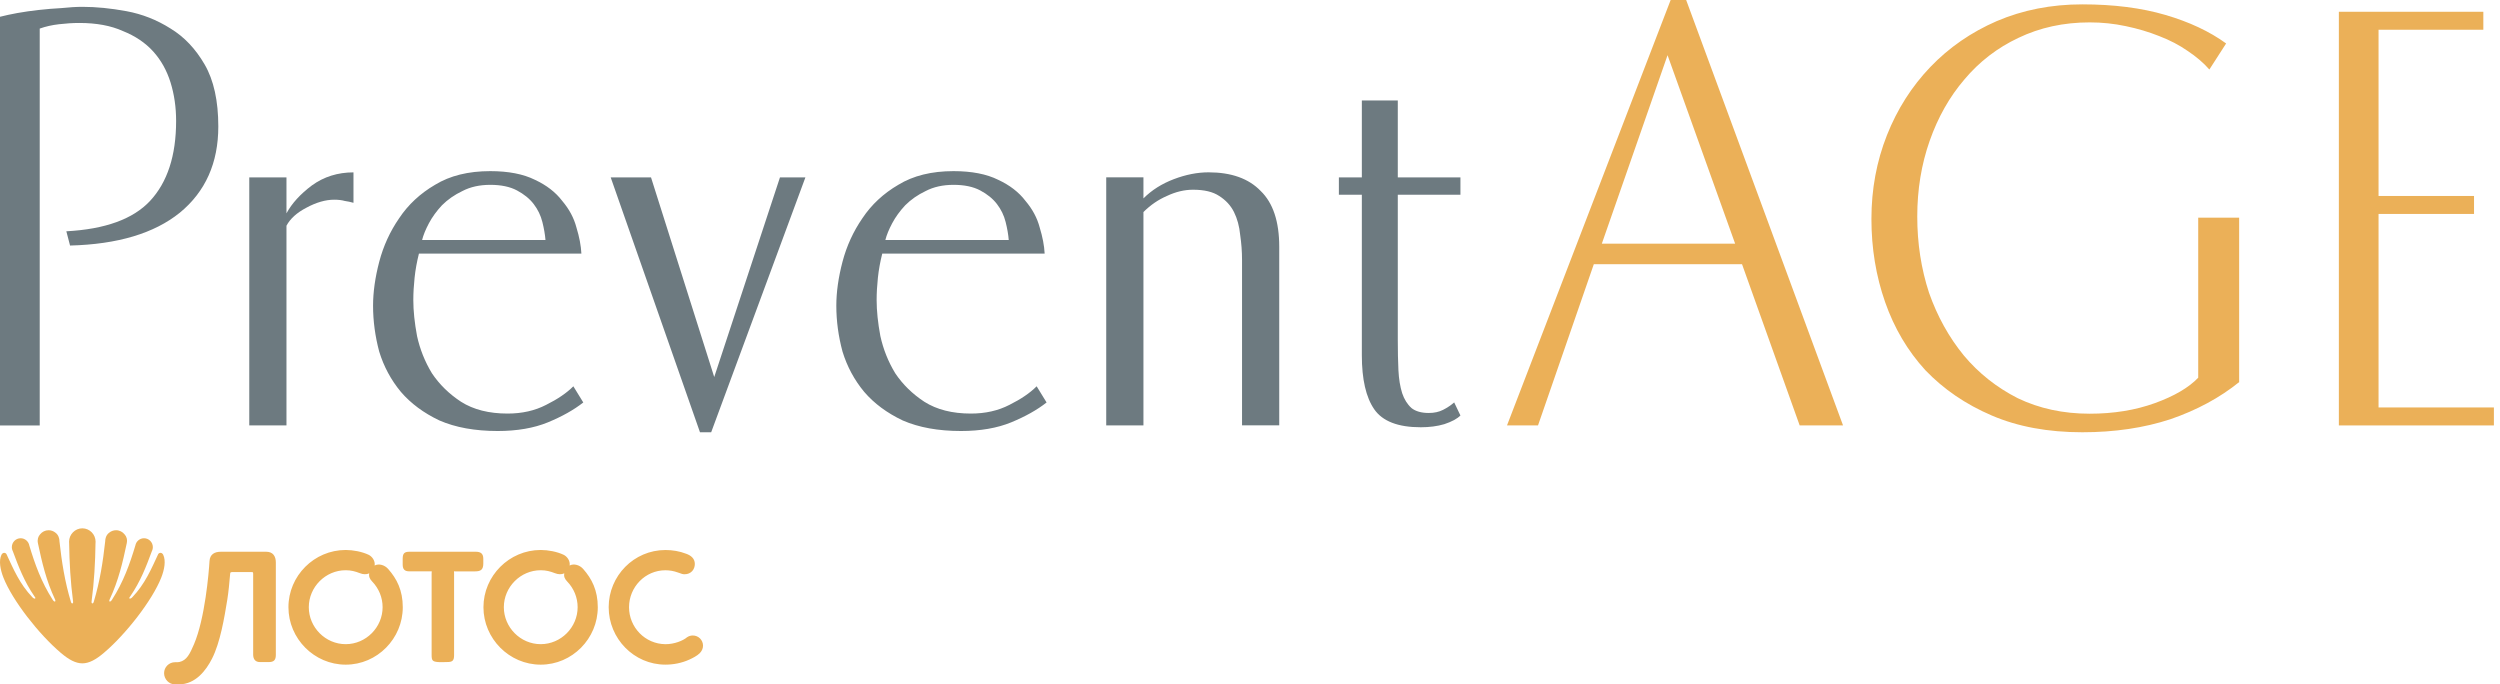 <svg width="263" height="72" viewBox="0 0 263 72" fill="none" xmlns="http://www.w3.org/2000/svg">
<g clip-path="url(#clip0_464_525)">
<path d="M22.966 13.308C22.966 17.136 21.616 20.158 18.919 22.375C16.223 24.551 12.375 25.703 7.37 25.831L6.978 24.332C11.065 24.113 14.001 23.048 15.785 21.137C17.61 19.179 18.527 16.376 18.527 12.722C18.527 11.284 18.333 9.939 17.941 8.675C17.548 7.416 16.942 6.325 16.116 5.413C15.29 4.501 14.225 3.782 12.92 3.262C11.662 2.696 10.137 2.416 8.354 2.416C7.655 2.416 6.942 2.462 6.203 2.549C5.464 2.635 4.791 2.788 4.179 3.007V44.76H0V1.764C0.52 1.631 1.131 1.499 1.825 1.371C2.564 1.239 3.323 1.132 4.108 1.045C4.893 0.958 5.673 0.892 6.458 0.851C7.283 0.765 8.022 0.719 8.675 0.719C10.112 0.719 11.656 0.872 13.308 1.177C14.959 1.483 16.503 2.09 17.941 3.002C19.378 3.874 20.571 5.133 21.529 6.784C22.487 8.435 22.966 10.612 22.966 13.308Z" fill="#6D7A80"/>
<path d="M37.186 21.335C36.881 21.248 36.58 21.182 36.274 21.141C35.968 21.054 35.601 21.008 35.163 21.008C34.251 21.008 33.272 21.289 32.227 21.855C31.228 22.374 30.53 23.006 30.137 23.745V44.754H26.223V18.659H30.137V22.441C30.703 21.396 31.595 20.417 32.813 19.505C34.072 18.593 35.53 18.134 37.186 18.134V21.335Z" fill="#6D7A80"/>
<path d="M61.361 42.34C60.362 43.125 59.123 43.818 57.64 44.43C56.162 45.036 54.398 45.342 52.355 45.342C49.964 45.342 47.92 44.97 46.223 44.231C44.572 43.446 43.221 42.447 42.176 41.229C41.131 39.97 40.372 38.553 39.893 36.989C39.465 35.383 39.246 33.772 39.246 32.162C39.246 30.725 39.465 29.18 39.898 27.529C40.331 25.878 41.029 24.354 41.988 22.962C42.946 21.525 44.205 20.353 45.77 19.44C47.334 18.482 49.271 18.003 51.575 18.003C53.486 18.003 55.056 18.309 56.274 18.915C57.492 19.481 58.45 20.22 59.144 21.132C59.883 22.004 60.382 22.937 60.642 23.936C60.948 24.935 61.121 25.847 61.162 26.678H44.072C43.853 27.549 43.7 28.395 43.614 29.221C43.527 30.047 43.481 30.832 43.481 31.571C43.481 32.702 43.614 33.961 43.873 35.352C44.179 36.744 44.699 38.049 45.438 39.267C46.223 40.439 47.242 41.443 48.507 42.269C49.811 43.094 51.442 43.507 53.399 43.507C54.923 43.507 56.269 43.202 57.446 42.595C58.664 41.989 59.623 41.336 60.316 40.638L61.361 42.34ZM57.385 25.251C57.339 24.685 57.232 24.053 57.059 23.36C56.886 22.661 56.58 22.035 56.147 21.469C55.713 20.903 55.122 20.424 54.383 20.032C53.644 19.639 52.706 19.445 51.58 19.445C50.448 19.445 49.47 19.665 48.644 20.098C47.818 20.49 47.1 20.99 46.493 21.596C45.928 22.203 45.469 22.835 45.122 23.487C44.776 24.14 44.536 24.726 44.404 25.251H57.385Z" fill="#6D7A80"/>
<path d="M74.816 45.474H73.638L64.245 18.66H68.486L75.137 39.664L82.053 18.66H84.729L74.816 45.474Z" fill="#6D7A80"/>
<path d="M110.101 42.34C109.102 43.125 107.864 43.818 106.38 44.43C104.902 45.036 103.139 45.342 101.095 45.342C98.705 45.342 96.661 44.97 94.964 44.231C93.312 43.446 91.962 42.447 90.917 41.229C89.872 39.97 89.112 38.553 88.633 36.989C88.2 35.378 87.981 33.772 87.981 32.162C87.981 30.725 88.2 29.18 88.633 27.529C89.067 25.878 89.765 24.354 90.723 22.962C91.681 21.525 92.94 20.353 94.505 19.44C96.07 18.482 98.006 18.003 100.31 18.003C102.221 18.003 103.791 18.309 105.009 18.915C106.228 19.481 107.186 20.22 107.879 21.132C108.618 22.004 109.117 22.937 109.377 23.936C109.683 24.935 109.856 25.847 109.897 26.678H92.813C92.594 27.549 92.441 28.395 92.354 29.221C92.267 30.047 92.222 30.832 92.222 31.571C92.222 32.702 92.354 33.961 92.614 35.352C92.92 36.744 93.44 38.049 94.179 39.267C94.964 40.439 95.983 41.443 97.247 42.269C98.552 43.094 100.183 43.507 102.14 43.507C103.664 43.507 105.009 43.202 106.187 42.595C107.405 41.989 108.363 41.336 109.056 40.638L110.101 42.34ZM106.12 25.251C106.075 24.685 105.968 24.053 105.794 23.36C105.621 22.661 105.315 22.035 104.882 21.469C104.449 20.903 103.858 20.424 103.118 20.032C102.379 19.639 101.442 19.445 100.315 19.445C99.189 19.445 98.205 19.665 97.379 20.098C96.554 20.49 95.835 20.99 95.229 21.596C94.663 22.203 94.204 22.835 93.858 23.487C93.511 24.14 93.271 24.726 93.139 25.251H106.12Z" fill="#6D7A80"/>
<path d="M130.662 44.755V27.334C130.662 26.462 130.596 25.596 130.468 24.724C130.382 23.812 130.162 23.006 129.816 22.308C129.469 21.61 128.944 21.049 128.251 20.611C127.599 20.178 126.686 19.959 125.509 19.959C124.597 19.959 123.684 20.178 122.767 20.611C121.855 21.003 121.029 21.569 120.29 22.308V44.749H116.375V18.654H120.29V20.871C121.161 19.999 122.227 19.327 123.486 18.848C124.744 18.369 125.963 18.129 127.14 18.129C129.53 18.129 131.36 18.781 132.619 20.086C133.924 21.345 134.576 23.302 134.576 25.958V44.744H130.662V44.755Z" fill="#6D7A80"/>
<path d="M153.638 43.71C153.291 44.056 152.726 44.362 151.941 44.622C151.202 44.841 150.376 44.948 149.464 44.948C147.073 44.948 145.442 44.316 144.571 43.057C143.699 41.798 143.266 39.902 143.266 37.38V20.484H140.85V18.659H143.266V10.57H147.048V18.659H153.638V20.484H147.048V35.748C147.048 36.921 147.068 37.986 147.114 38.944C147.16 39.857 147.287 40.662 147.507 41.36C147.726 42.013 148.052 42.532 148.485 42.925C148.918 43.271 149.53 43.445 150.31 43.445C150.876 43.445 151.375 43.338 151.808 43.118C152.241 42.899 152.634 42.639 152.98 42.334L153.638 43.71Z" fill="#6D7A80"/>
<path d="M189.326 44.755L183.261 27.793H167.67L161.798 44.755H158.536L175.753 0H177.384L193.888 44.755H189.326ZM175.427 5.805L168.511 25.637H182.537L175.427 5.805Z" fill="#EBB058"/>
<path d="M235.569 40.189C233.525 41.84 231.11 43.145 228.327 44.103C225.544 45.015 222.455 45.474 219.061 45.474C215.452 45.474 212.277 44.888 209.535 43.711C206.793 42.538 204.469 40.948 202.552 38.95C200.682 36.906 199.27 34.516 198.312 31.774C197.353 29.032 196.874 26.121 196.874 23.033C196.874 19.903 197.42 16.968 198.505 14.226C199.591 11.483 201.115 9.093 203.072 7.049C205.029 5.005 207.358 3.395 210.055 2.222C212.797 1.05 215.794 0.459 219.056 0.459C222.363 0.459 225.274 0.831 227.797 1.57C230.319 2.309 232.45 3.308 234.188 4.572L232.424 7.314C231.818 6.616 231.053 5.964 230.141 5.357C229.27 4.75 228.271 4.226 227.139 3.792C226.053 3.359 224.876 3.007 223.617 2.747C222.399 2.488 221.14 2.355 219.835 2.355C217.093 2.355 214.596 2.9 212.333 3.986C210.116 5.031 208.225 6.489 206.655 8.359C205.09 10.184 203.872 12.34 203.001 14.817C202.129 17.294 201.696 19.949 201.696 22.778C201.696 25.607 202.109 28.277 202.934 30.8C203.806 33.277 205.024 35.474 206.589 37.39C208.153 39.261 210.044 40.759 212.267 41.891C214.53 42.977 217.053 43.522 219.835 43.522C222.358 43.522 224.642 43.15 226.685 42.411C228.729 41.672 230.253 40.78 231.252 39.735V22.9H235.559V40.189H235.569Z" fill="#EBB058"/>
<path d="M246.048 44.755V1.238H261.247V3.129H250.223V20.616H260.268V22.507H250.223V42.864H262.358V44.755H246.048Z" fill="#EBB058"/>
<path fill-rule="evenodd" clip-rule="evenodd" d="M37.859 60.298C37.364 60.104 36.916 59.989 36.367 59.989C34.233 59.989 32.486 61.761 32.486 63.877C32.486 65.994 34.233 67.766 36.367 67.766C38.501 67.766 40.25 65.994 40.25 63.877C40.25 62.87 39.859 61.905 39.143 61.163C38.894 60.905 38.78 60.641 38.842 60.31C38.541 60.457 38.198 60.432 37.859 60.298ZM36.367 57.858C37.143 57.858 38.078 58.034 38.775 58.362C39.14 58.534 39.489 58.997 39.412 59.492C39.867 59.251 40.481 59.447 40.837 59.858C41.742 60.882 42.372 62.099 42.372 63.88C42.372 67.174 39.688 69.922 36.369 69.922C33.051 69.922 30.344 67.176 30.344 63.88C30.342 60.584 33.048 57.858 36.367 57.858ZM58.377 60.298C57.882 60.104 57.434 59.989 56.884 59.989C54.75 59.989 53.004 61.761 53.004 63.877C53.004 65.994 54.75 67.766 56.884 67.766C59.019 67.766 60.767 65.994 60.767 63.877C60.767 62.87 60.377 61.905 59.66 61.163C59.411 60.905 59.297 60.641 59.359 60.31C59.058 60.457 58.718 60.432 58.377 60.298ZM56.884 57.858C57.66 57.858 58.596 58.034 59.29 58.362C59.655 58.534 60.004 58.997 59.926 59.492C60.382 59.251 60.996 59.447 61.352 59.858C62.257 60.882 62.887 62.099 62.887 63.88C62.887 67.174 60.203 69.922 56.884 69.922C53.566 69.922 50.859 67.176 50.859 63.88C50.859 60.584 53.566 57.858 56.884 57.858ZM28.292 69.649C28.038 69.649 27.596 69.649 27.339 69.649C26.849 69.649 26.633 69.328 26.633 68.858C26.633 66.174 26.633 63.144 26.633 60.46C26.633 60.412 26.635 60.246 26.611 60.206C26.568 60.178 26.384 60.181 26.334 60.181C25.68 60.181 25.088 60.181 24.436 60.181C24.205 60.181 24.218 60.266 24.2 60.492C24.138 61.27 24.036 62.313 23.912 63.084C23.606 64.967 23.175 67.574 22.31 69.28C21.678 70.529 20.576 71.979 18.827 71.999C18.69 72.002 18.551 71.997 18.414 71.997C17.777 71.997 17.262 71.452 17.262 70.818C17.262 70.181 17.777 69.666 18.414 69.666C18.576 69.666 18.708 69.676 18.872 69.641C19.65 69.472 19.976 68.78 20.409 67.773C21.558 65.081 21.966 60.295 22.041 59.022C22.083 58.32 22.573 58.044 23.22 58.044C24.755 58.044 26.476 58.044 28.009 58.044C28.71 58.044 29.018 58.504 29.018 59.173C29.018 62.3 29.018 65.778 29.018 68.905C29.016 69.43 28.812 69.649 28.292 69.649ZM70.004 57.862C70.752 57.862 71.481 57.984 72.175 58.251C72.688 58.43 73.096 58.758 73.096 59.33C73.096 59.9 72.705 60.412 72.013 60.412C71.832 60.412 71.67 60.36 71.504 60.29C71.444 60.276 71.382 60.256 71.317 60.228C70.897 60.072 70.451 59.992 70.001 59.992C67.867 59.992 66.175 61.763 66.175 63.88C66.175 65.997 67.867 67.751 70.001 67.768C70.936 67.775 71.869 67.392 72.267 67.047C72.441 66.925 72.653 66.853 72.884 66.853C73.479 66.853 73.959 67.333 73.959 67.927C73.959 68.241 73.814 68.514 73.608 68.721C73.329 68.999 72.849 69.241 72.506 69.395C71.732 69.746 70.859 69.92 70.004 69.92C66.685 69.92 64.033 67.171 64.033 63.877C64.033 60.584 66.685 57.862 70.004 57.862ZM47.76 60.104C47.762 60.183 47.77 60.276 47.77 60.333C47.77 63.216 47.77 66.039 47.77 68.922C47.77 69.507 47.593 69.646 47.053 69.646C46.718 69.646 46.387 69.678 46.051 69.646C45.519 69.594 45.407 69.494 45.407 68.925C45.407 66.042 45.407 63.218 45.407 60.335C45.407 60.276 45.416 60.186 45.419 60.106C45.377 60.106 45.334 60.106 45.31 60.106C44.64 60.106 43.742 60.106 43.073 60.106C42.573 60.106 42.362 59.902 42.362 59.377C42.362 59.181 42.362 58.984 42.362 58.79C42.362 58.198 42.553 58.042 43.098 58.042C45.235 58.042 47.892 58.042 50.028 58.042C50.551 58.042 50.844 58.216 50.844 58.79C50.844 58.95 50.844 59.106 50.844 59.266C50.844 59.92 50.596 60.109 49.966 60.109C49.379 60.109 48.496 60.109 47.909 60.109C47.869 60.106 47.812 60.104 47.76 60.104Z" fill="#EBB058"/>
<path fill-rule="evenodd" clip-rule="evenodd" d="M8.662 55.579C9.433 55.584 10.056 56.217 10.056 56.992C10.056 57.04 10.053 57.088 10.048 57.133C10.021 59.184 9.906 61.207 9.635 63.268C9.597 63.544 9.807 63.547 9.866 63.301C10.5 61.212 10.831 59.101 11.068 56.935V56.932C11.068 56.817 11.086 56.706 11.116 56.601L11.118 56.591C11.183 56.347 11.317 56.164 11.489 56.038C11.686 55.878 11.938 55.78 12.21 55.78C12.572 55.78 12.896 55.951 13.105 56.214C13.309 56.438 13.417 56.751 13.334 57.148C12.915 59.141 12.459 61.092 11.542 63.047C11.41 63.329 11.602 63.379 11.776 63.105C12.975 61.24 13.656 59.335 14.239 57.389C14.319 56.952 14.698 56.623 15.152 56.623C15.663 56.623 16.079 57.043 16.079 57.557V57.567C16.079 57.617 16.074 57.67 16.064 57.723C16.047 57.818 16.017 57.906 15.975 57.989C15.379 59.593 14.788 61.16 13.693 62.749C13.472 63 13.706 63.065 13.925 62.824C15.259 61.426 15.91 59.862 16.65 58.28C16.792 58.094 17.052 58.117 17.174 58.373C17.465 58.991 17.301 59.912 16.959 60.776C16.017 63.16 13.237 66.728 10.918 68.688C10.058 69.416 9.36 69.783 8.662 69.785C7.964 69.78 7.266 69.416 6.406 68.688C4.087 66.728 1.307 63.16 0.365 60.776C0.024 59.912 -0.141 58.991 0.151 58.373C0.273 58.117 0.535 58.094 0.674 58.28C1.412 59.862 2.065 61.426 3.399 62.824C3.621 63.065 3.853 63 3.631 62.749C2.537 61.16 1.946 59.593 1.35 57.989C1.307 57.906 1.275 57.818 1.26 57.723C1.25 57.67 1.245 57.62 1.245 57.567V57.557C1.245 57.043 1.662 56.623 2.173 56.623C2.626 56.623 3.005 56.955 3.085 57.389C3.668 59.335 4.349 61.24 5.548 63.105C5.723 63.379 5.915 63.326 5.783 63.047C4.865 61.092 4.411 59.141 3.99 57.148C3.908 56.751 4.015 56.438 4.217 56.214C4.426 55.951 4.751 55.78 5.112 55.78C5.384 55.78 5.636 55.878 5.833 56.038C6.005 56.164 6.139 56.345 6.202 56.591L6.207 56.601C6.239 56.706 6.254 56.817 6.254 56.932V56.935C6.491 59.101 6.822 61.212 7.456 63.301C7.515 63.55 7.725 63.547 7.687 63.268C7.416 61.207 7.301 59.184 7.274 57.133C7.269 57.088 7.266 57.04 7.266 56.992C7.269 56.217 7.892 55.584 8.662 55.579Z" fill="#EBB058"/>
</g>
<defs>
<clipPath id="clip0_464_525">
<rect width="263" height="72" fill="white"/>
</clipPath>
</defs>
</svg>
